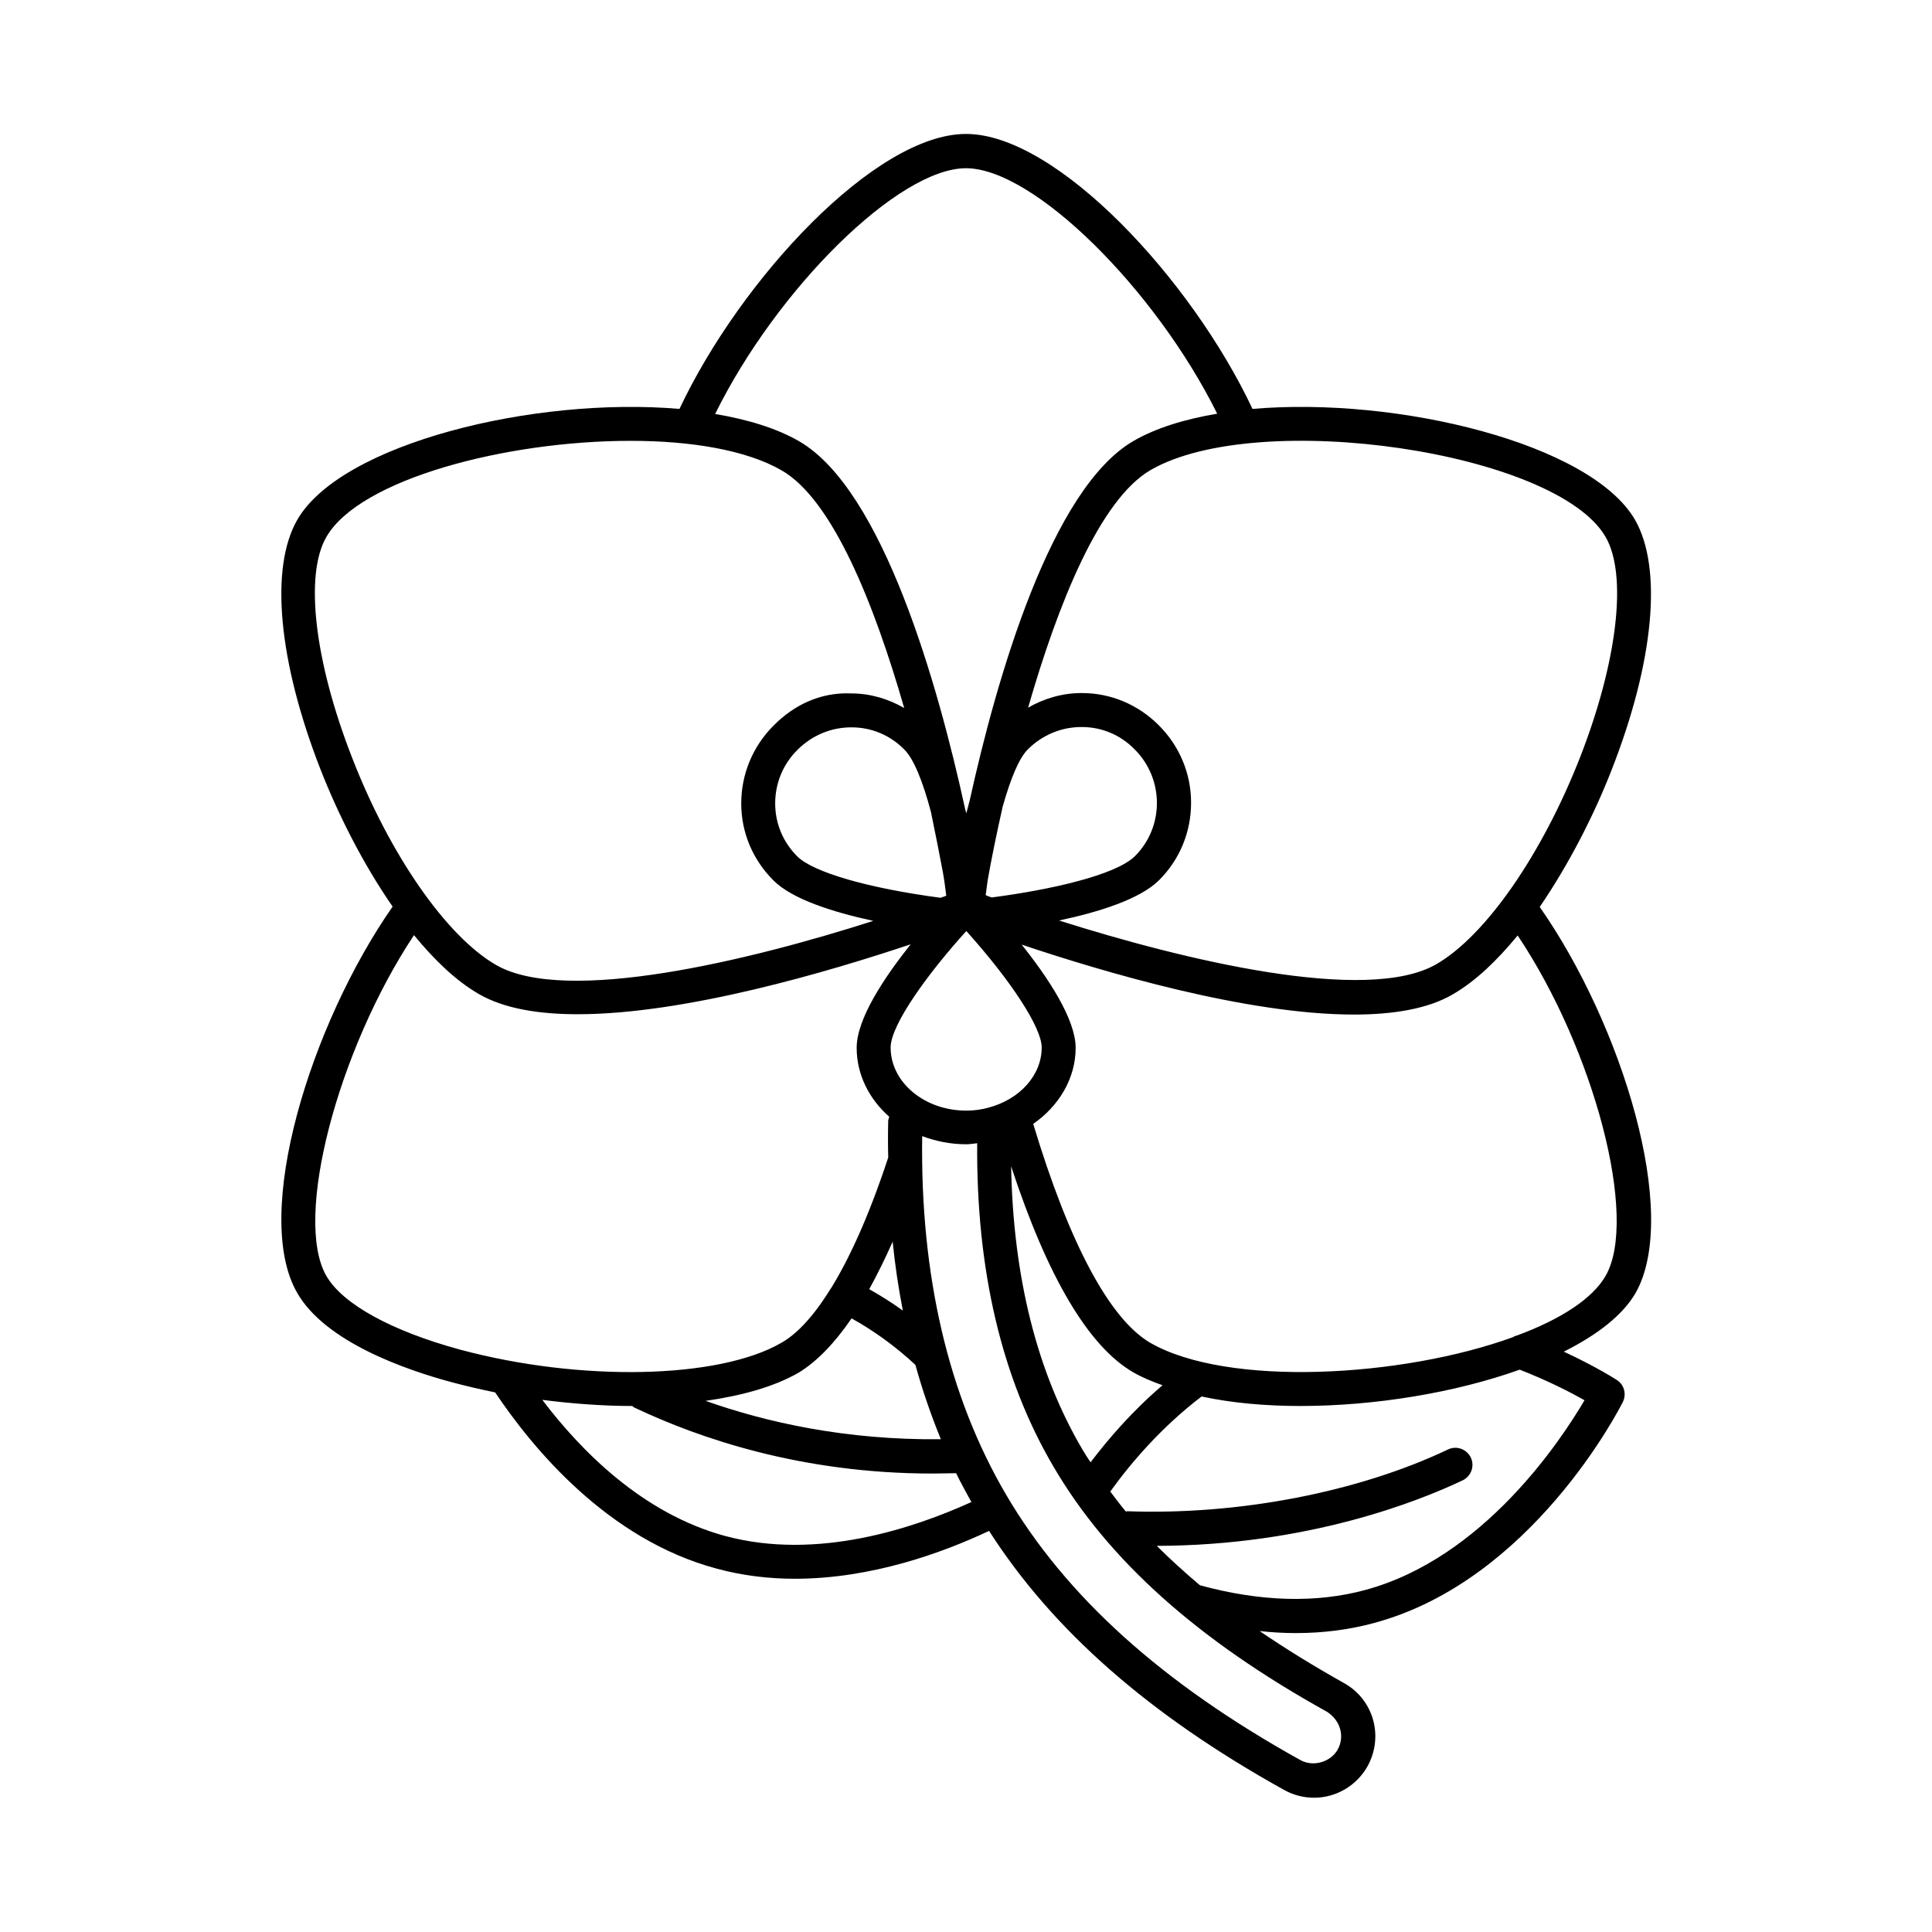 <?xml version="1.0" encoding="UTF-8"?>
<!-- Uploaded to: ICON Repo, www.svgrepo.com, Generator: ICON Repo Mixer Tools -->
<svg fill="#000000" width="800px" height="800px" version="1.1" viewBox="144 144 512 512" xmlns="http://www.w3.org/2000/svg">
 <path d="m571.11 348c11.246-28.699 13.496-53.441 6.207-66.215-11.695-20.242-62.887-32.746-101.39-29.418-16.195-34.367-51.91-72.871-75.93-72.871s-59.738 38.504-75.93 72.871c-38.504-3.328-89.695 9.176-101.3 29.418-7.289 12.684-5.039 37.426 6.207 66.215 4.59 11.695 11.156 24.832 19.074 36.258-21.773 31.219-37.336 81.598-25.281 102.38 7.469 13.047 28.879 20.422 40.934 23.66 3.688 0.988 7.559 1.891 11.516 2.699 9.895 14.754 29.777 38.957 58.656 46.691 6.926 1.891 13.945 2.699 20.781 2.699 20.332 0 39.227-6.926 51.461-12.684 16.824 26.27 42.375 48.762 78.18 68.645 2.43 1.348 5.129 2.07 7.918 2.07 5.938 0 11.336-3.238 14.215-8.367 2.07-3.777 2.609-8.188 1.441-12.324-1.168-4.137-3.957-7.648-7.738-9.715-8.008-4.5-15.473-9.086-22.312-13.766 3.238 0.359 6.477 0.539 9.535 0.539 7.289 0 14.305-0.898 20.871-2.699 41.652-11.246 64.867-56.59 65.855-58.566 0.988-2.07 0.359-4.5-1.531-5.758-0.27-0.18-5.578-3.598-14.125-7.559 8.816-4.41 15.562-9.625 18.984-15.473 11.965-20.961-3.598-71.254-25.371-102.38 7.828-11.434 14.488-24.566 19.074-36.352zm-1.617-61.719c5.848 10.078 3.148 33.016-6.746 58.387-10.078 25.73-25.012 47.32-38.145 54.879-18.441 10.617-67.023-1.168-99.953-11.605 10.617-2.25 21.5-5.668 26.539-10.707 5.488-5.488 8.457-12.773 8.457-20.512 0-7.738-3.059-15.023-8.547-20.512-5.488-5.488-12.684-8.547-20.422-8.547h-0.09c-5.039 0-9.895 1.441-14.125 3.867 7.918-27.531 18.984-55.148 32.477-62.977 28.52-16.461 107.51-4.856 120.55 17.727zm-138.55 242.01c-12.145-20.602-18.441-45.883-18.984-75.211 9.625 29.328 20.512 47.773 32.387 54.609 2.34 1.348 4.949 2.43 7.738 3.418-7.918 6.746-14.215 14.035-19.074 20.422-0.715-1.078-1.434-2.156-2.066-3.238zm-24.918-90.773c-1.891 0.539-3.867 0.809-5.938 0.809-11.066 0-20.062-7.469-20.062-16.734 0-6.117 10.258-20.062 20.062-30.859 11.965 13.316 19.973 25.641 19.973 30.859 0 7.469-5.938 13.766-14.035 15.926zm-36.348 55.867c5.848 3.238 11.605 7.379 16.914 12.324 1.891 6.836 4.137 13.316 6.746 19.703-25.191 0.27-46.332-4.5-62.348-10.168 9.445-1.348 18.082-3.688 24.652-7.469 4.859-2.965 9.539-7.824 14.035-14.391zm4.68-7.738c2.07-3.777 4.137-7.918 6.207-12.594 0.629 6.207 1.531 12.324 2.699 18.262-2.879-2.066-5.848-3.957-8.906-5.668zm42.012-143.04c3.777-3.777 8.816-5.938 14.215-5.938h0.09c5.309 0 10.258 2.07 14.035 5.938 7.828 7.828 7.828 20.512 0.09 28.25-5.129 5.129-22.762 8.996-37.965 10.977-0.539-0.18-1.168-0.359-1.621-0.629 0.18-1.348 0.359-2.699 0.539-3.957 0.988-5.668 2.34-12.234 3.957-19.434 2.074-7.383 4.324-12.871 6.66-15.207zm-22.492 32.566c0.359 1.98 0.629 4.047 0.898 6.207-0.449 0.18-0.988 0.359-1.531 0.539-19.074-2.519-33.738-6.746-37.965-10.977-3.777-3.777-5.848-8.727-5.848-14.035s2.07-10.438 5.938-14.215c3.777-3.777 8.816-5.938 14.215-5.938h0.09c5.309 0 10.258 2.07 14.035 5.938 2.43 2.43 4.859 8.367 7.016 16.555 1.176 5.668 2.254 11.156 3.152 15.926zm6.121-186.59c17.902 0 50.109 31.938 66.574 65.047-8.547 1.441-16.195 3.777-22.133 7.199-21.953 12.684-36.348 63.066-43.453 95.273-0.27 1.168-0.629 2.25-0.898 3.418-0.18-0.629-0.359-1.168-0.449-1.711-7.016-32.027-21.594-84.027-43.902-96.895-5.938-3.418-13.586-5.758-22.223-7.199 16.371-33.195 48.578-65.133 66.484-65.133zm-169.5 97.703c8.816-15.293 47.504-25.461 80.609-25.461 16.016 0 30.68 2.43 40.035 7.828 13.496 7.738 24.562 35.445 32.477 62.977-4.227-2.43-8.996-3.867-14.035-3.867-8.008-0.359-15.113 2.969-20.602 8.547-5.488 5.488-8.547 12.863-8.547 20.602s3.059 14.934 8.547 20.422c4.949 4.949 15.652 8.367 26.449 10.707-32.836 10.527-81.508 22.312-99.953 11.695-13.137-7.559-28.16-29.148-38.145-54.879-9.984-25.551-12.684-48.492-6.836-58.57zm0 195.86c-8.816-15.203 3.059-59.918 23.211-90.324 5.398 6.566 11.156 12.145 17.273 15.652 6.566 3.777 15.652 5.309 26.09 5.309 28.609 0 66.754-11.336 88.258-18.531-6.926 8.727-14.305 19.703-14.305 27.441 0 7.106 3.328 13.586 8.637 18.262-0.09 0.27-0.18 0.539-0.27 0.898-0.09 3.328-0.09 6.656 0 9.895-5.309 16.105-10.527 27.168-15.203 34.727l-0.09 0.09c-5.039 8.188-9.535 12.324-13.047 14.305-16.645 9.625-53.262 10.348-85.109 1.801-18.172-4.949-31.129-12.055-35.445-19.523zm105.71 68.914c-21.953-5.938-38.324-22.672-48.492-36.078 7.828 0.988 15.926 1.621 23.75 1.621h0.09c0.18 0.18 0.359 0.359 0.629 0.449 17.094 8.098 44.172 17.453 78.898 17.453 2.07 0 4.137-0.09 6.297-0.09 1.258 2.609 2.699 5.129 4.047 7.648-15.285 6.926-40.836 15.562-65.219 8.996zm162.93 51.102c0.539 1.891 0.27 3.867-0.629 5.488-1.891 3.328-6.477 4.68-9.895 2.789-36.617-20.332-62.168-43.363-78-70.352-15.293-26.09-22.762-58.117-22.223-95.004 3.598 1.348 7.469 2.16 11.695 2.16 0.988 0 1.891-0.18 2.879-0.27-0.27 33.559 6.477 62.348 20.242 85.738 14.484 24.742 38.234 45.973 72.512 64.957 1.617 1.074 2.879 2.602 3.418 4.492zm64.777-87.086c-6.297 10.707-26.809 41.836-58.117 50.289-12.957 3.508-27.711 3.148-43.812-1.258-4.047-3.418-7.918-6.926-11.426-10.438 40.215-0.09 69.723-11.965 81.059-17.363 2.25-1.078 3.238-3.777 2.16-6.027s-3.777-3.238-6.027-2.16c-23.84 11.336-55.598 17.453-85.02 16.375-0.09 0-0.27 0.09-0.359 0.09-1.441-1.711-2.789-3.508-4.137-5.309 5.488-7.648 13.676-17.184 24.199-25.191 7.918 1.711 16.824 2.519 26.18 2.519 19.703 0 41.023-3.508 58.117-9.625 7.644 2.969 13.672 6.117 17.184 8.098zm5.578-32.93c-3.598 6.207-12.234 11.605-23.391 15.742-0.359 0.09-0.719 0.18-1.078 0.449-29.418 10.707-75.66 13.316-96.172 1.531-10.797-6.297-21.5-26.359-31.039-58.027 6.746-4.68 11.246-11.965 11.246-20.152 0-7.469-7.106-18.352-14.305-27.352 21.5 7.199 59.559 18.531 88.078 18.531 10.438 0 19.613-1.531 26.09-5.309 6.117-3.508 11.875-9.086 17.273-15.652 20.238 30.23 32.113 74.945 23.297 90.238z"/>
</svg>